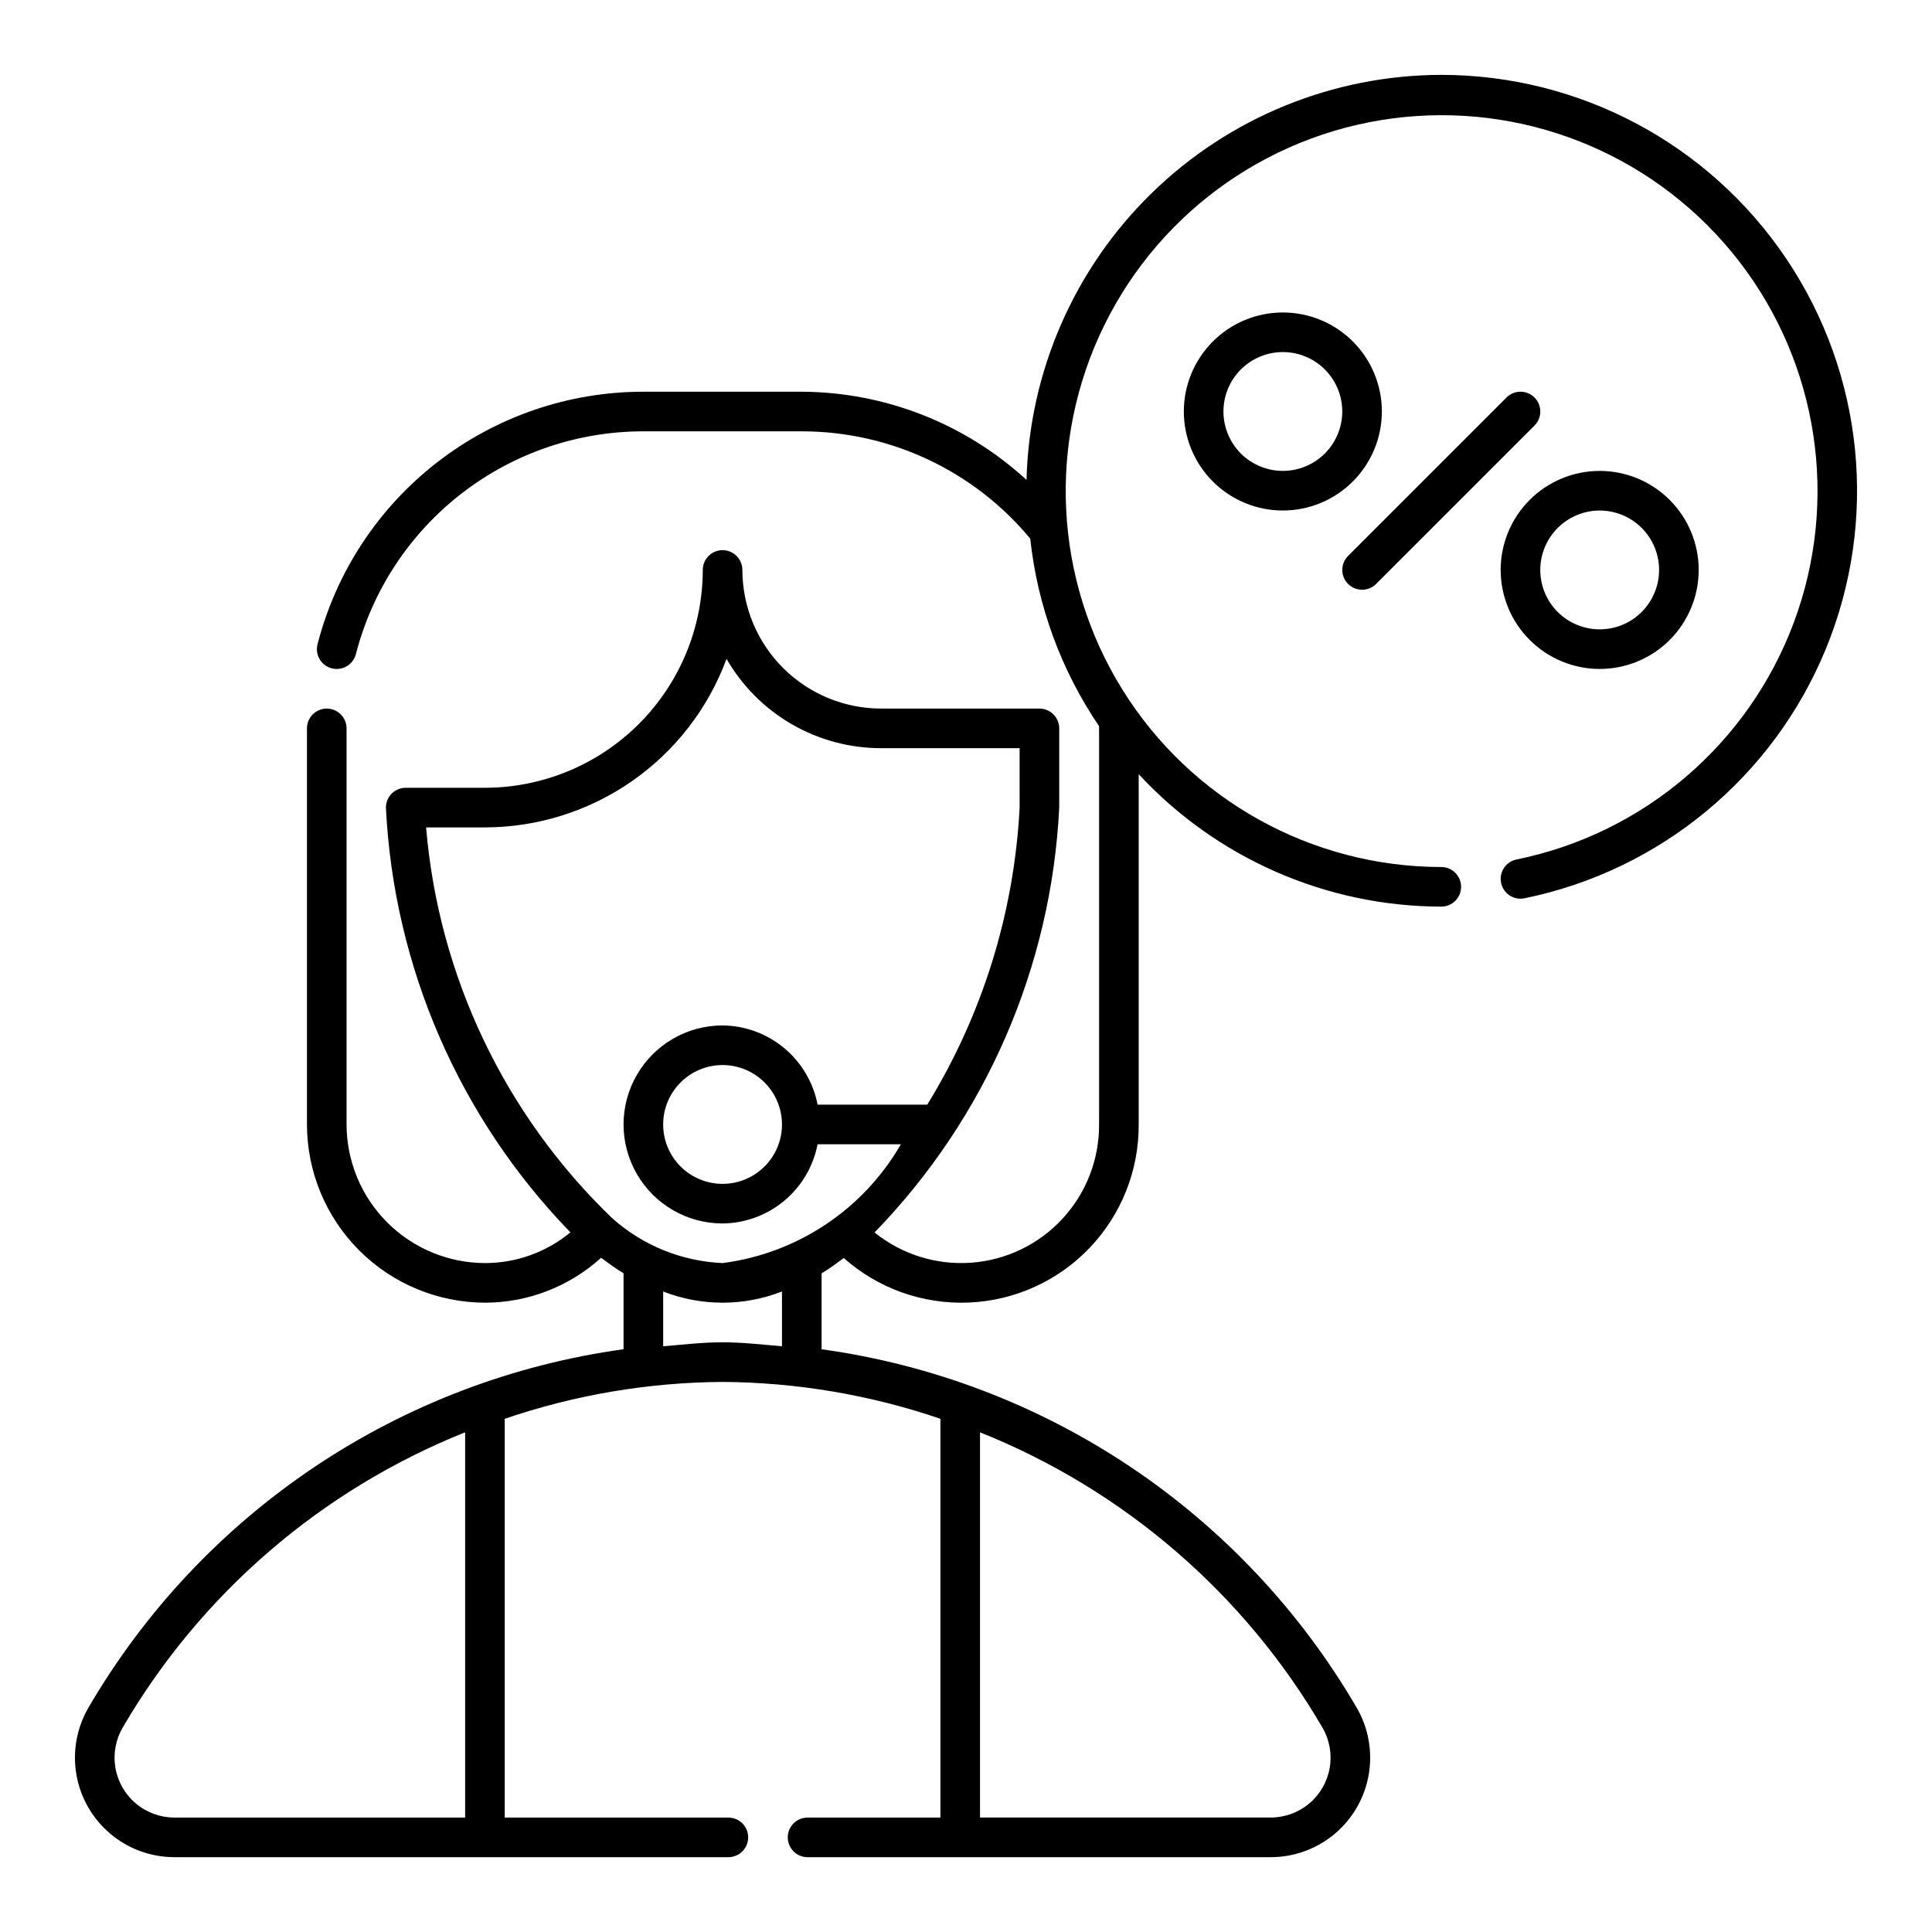 <?xml version="1.0" encoding="UTF-8"?>
<!-- Uploaded to: ICON Repo, www.svgrepo.com, Generator: ICON Repo Mixer Tools -->
<svg fill="#000000" width="800px" height="800px" version="1.1" viewBox="144 144 512 512" xmlns="http://www.w3.org/2000/svg">
 <g>
  <path d="m510.21 253.05c0-6.961-2.766-13.633-7.688-18.555-4.918-4.922-11.594-7.688-18.555-7.688-6.957 0-13.633 2.766-18.551 7.688-4.922 4.922-7.688 11.594-7.688 18.555 0 6.957 2.766 13.633 7.688 18.555 4.918 4.922 11.594 7.684 18.551 7.684 6.961-0.004 13.629-2.769 18.551-7.691 4.918-4.918 7.684-11.59 7.691-18.547zm-26.242 15.742c-4.172 0-8.18-1.656-11.129-4.609-2.953-2.953-4.613-6.957-4.613-11.133 0-4.176 1.66-8.18 4.613-11.133 2.949-2.953 6.957-4.613 11.129-4.613 4.176 0 8.184 1.66 11.133 4.613 2.953 2.953 4.613 6.957 4.613 11.133-0.004 4.172-1.664 8.176-4.617 11.129-2.949 2.949-6.953 4.609-11.129 4.613z"/>
  <path d="m567.93 321.28c6.961 0 13.637-2.762 18.555-7.684 4.922-4.922 7.688-11.598 7.688-18.555 0-6.961-2.766-13.633-7.688-18.555-4.918-4.922-11.594-7.688-18.555-7.688-6.957 0-13.633 2.766-18.555 7.688-4.918 4.922-7.684 11.594-7.684 18.555 0.004 6.957 2.773 13.629 7.691 18.547 4.922 4.918 11.59 7.688 18.547 7.691zm0-41.984c4.176 0 8.18 1.66 11.133 4.613s4.613 6.957 4.613 11.133c0 4.176-1.66 8.18-4.613 11.133s-6.957 4.609-11.133 4.609c-4.176 0-8.18-1.656-11.133-4.609-2.949-2.953-4.609-6.957-4.609-11.133 0.004-4.176 1.664-8.176 4.617-11.129 2.949-2.953 6.953-4.613 11.125-4.617z"/>
  <path d="m504.96 300.29c1.395 0.004 2.731-0.551 3.715-1.535l41.984-41.984c2.047-2.051 2.047-5.375 0-7.422-2.051-2.051-5.375-2.051-7.426 0l-41.984 41.984c-1.5 1.5-1.949 3.758-1.137 5.719s2.727 3.238 4.848 3.238z"/>
  <path d="m525.95 163.84c-28.688 0.059-56.227 11.305-76.754 31.352-20.527 20.043-32.422 47.305-33.16 75.988-16.238-14.914-37.445-23.246-59.488-23.371h-41.984c-19.789-0.012-39.016 6.555-54.66 18.668-15.645 12.113-26.816 29.086-31.754 48.246-0.727 2.809 0.961 5.672 3.769 6.394 2.809 0.727 5.672-0.965 6.398-3.769 4.352-16.91 14.207-31.887 28.012-42.574 13.805-10.691 30.773-16.484 48.234-16.469h41.984c23.379 0.02 45.543 10.438 60.473 28.43 1.918 17.816 8.184 34.887 18.246 49.715v105.54c0.051 9.266-3.422 18.203-9.715 25.008-6.293 6.801-14.938 10.961-24.18 11.633-9.242 0.668-18.395-2.195-25.605-8.02 29.465-30.328 46.863-70.355 48.938-112.59v-20.992c0-1.395-0.555-2.727-1.539-3.711-0.984-0.984-2.316-1.539-3.711-1.539h-41.984c-9.738-0.012-19.074-3.887-25.961-10.773-6.887-6.887-10.762-16.223-10.773-25.961 0-2.898-2.352-5.25-5.25-5.25s-5.246 2.352-5.246 5.25c-0.016 15.305-6.102 29.98-16.926 40.801-10.824 10.824-25.496 16.91-40.805 16.926h-20.992c-2.898 0-5.246 2.352-5.246 5.25 2.07 42.219 19.453 82.238 48.898 112.57-6.356 5.25-14.344 8.129-22.59 8.137-9.742-0.012-19.078-3.887-25.965-10.773-6.887-6.887-10.762-16.223-10.773-25.961v-104.96c0-2.898-2.348-5.25-5.246-5.25s-5.25 2.352-5.25 5.25v104.96c0.016 12.52 4.996 24.527 13.852 33.383 8.852 8.852 20.859 13.832 33.383 13.848 11.355-0.023 22.297-4.266 30.707-11.898 1.965 1.445 3.93 2.898 5.957 4.102v20.129c-29.293 4.051-57.285 14.707-81.852 31.168-24.57 16.457-45.074 38.289-59.965 63.84-3.113 5.359-4.238 11.648-3.176 17.754 1.062 6.109 4.242 11.648 8.984 15.645 4.738 3.996 10.734 6.191 16.938 6.207h146.85c2.898 0 5.246-2.352 5.246-5.25 0-2.898-2.348-5.246-5.246-5.246h-59.266v-105.68c18.59-6.348 38.086-9.648 57.727-9.773 19.645 0.125 39.141 3.426 57.73 9.773v105.68h-35.199c-2.898 0-5.25 2.348-5.25 5.246 0 2.898 2.352 5.25 5.25 5.25h122.79c6.195-0.016 12.191-2.211 16.934-6.203 4.738-3.996 7.918-9.531 8.98-15.641 1.062-6.106-0.059-12.391-3.172-17.754-14.891-25.547-35.395-47.379-59.965-63.84-24.566-16.457-52.559-27.113-81.852-31.164v-20.129c2-1.188 3.938-2.625 5.879-4.047 9.098 8.074 20.977 12.305 33.133 11.797 12.156-0.508 23.641-5.707 32.035-14.512 8.398-8.801 13.055-20.52 12.988-32.684v-92.824c20.695 22.328 49.746 35.039 80.188 35.094 2.898 0 5.25-2.348 5.25-5.246 0-2.898-2.352-5.25-5.25-5.25-34.395-0.031-66.344-17.805-84.508-47.016-18.164-29.211-19.973-65.727-4.785-96.59 15.188-30.863 45.223-51.707 79.449-55.137 34.227-3.43 67.801 11.039 88.812 38.277 21.008 27.234 26.48 63.383 14.477 95.617-12.008 32.234-39.793 55.996-73.5 62.852-2.84 0.578-4.676 3.352-4.094 6.191 0.578 2.84 3.352 4.672 6.191 4.094 35.996-7.359 65.957-32.168 79.898-66.16 13.941-33.988 10.035-72.691-10.426-103.21-20.457-30.516-54.773-48.832-91.516-48.844zm-269.03 199.43h15.59c13.957-0.02 27.574-4.309 39.02-12.293 11.445-7.984 20.172-19.285 25.008-32.375 4.141 7.195 10.105 13.172 17.293 17.328s15.34 6.344 23.641 6.348h36.734l0.004 15.746c-1.441 27.875-9.855 54.941-24.473 78.719h-29.07c-1.133-5.867-4.254-11.16-8.844-14.988-4.59-3.824-10.359-5.945-16.336-6.004-9.375 0-18.035 5-22.723 13.121-4.688 8.117-4.688 18.121 0 26.238 4.688 8.121 13.348 13.121 22.723 13.121 5.977-0.059 11.746-2.18 16.336-6.004 4.586-3.828 7.711-9.121 8.844-14.988h22.082c-9.98 17.293-27.457 28.938-47.262 31.488-10.766-0.465-21.047-4.621-29.109-11.77l-0.051-0.109-0.113-0.039h-0.004c-28.469-27.375-45.992-64.184-49.289-103.54zm94.312 78.723c0 4.176-1.66 8.18-4.613 11.133-2.953 2.949-6.957 4.609-11.133 4.609s-8.18-1.66-11.133-4.609c-2.949-2.953-4.609-6.957-4.609-11.133s1.66-8.184 4.609-11.133c2.953-2.953 6.957-4.613 11.133-4.613 4.176 0.004 8.176 1.664 11.129 4.617 2.949 2.953 4.613 6.953 4.617 11.129zm-83.969 183.68h-77.09c-3.731-0.012-7.34-1.336-10.188-3.746-2.852-2.406-4.762-5.738-5.398-9.414-0.633-3.676 0.047-7.457 1.922-10.68 20.684-35.473 52.625-63.012 90.754-78.254zm227.2-23.84c1.875 3.223 2.555 7.004 1.918 10.676-0.637 3.676-2.547 7.008-5.394 9.414-2.852 2.406-6.457 3.727-10.184 3.738h-77.09v-102.08c38.125 15.242 70.066 42.785 90.75 78.254zm-143.23-101.06c-5.238-0.434-10.445-1.051-15.742-1.051-5.301 0-10.508 0.621-15.742 1.051v-14.508l-0.004-0.004c10.125 3.949 21.363 3.949 31.488 0z"/>
 </g>
</svg>